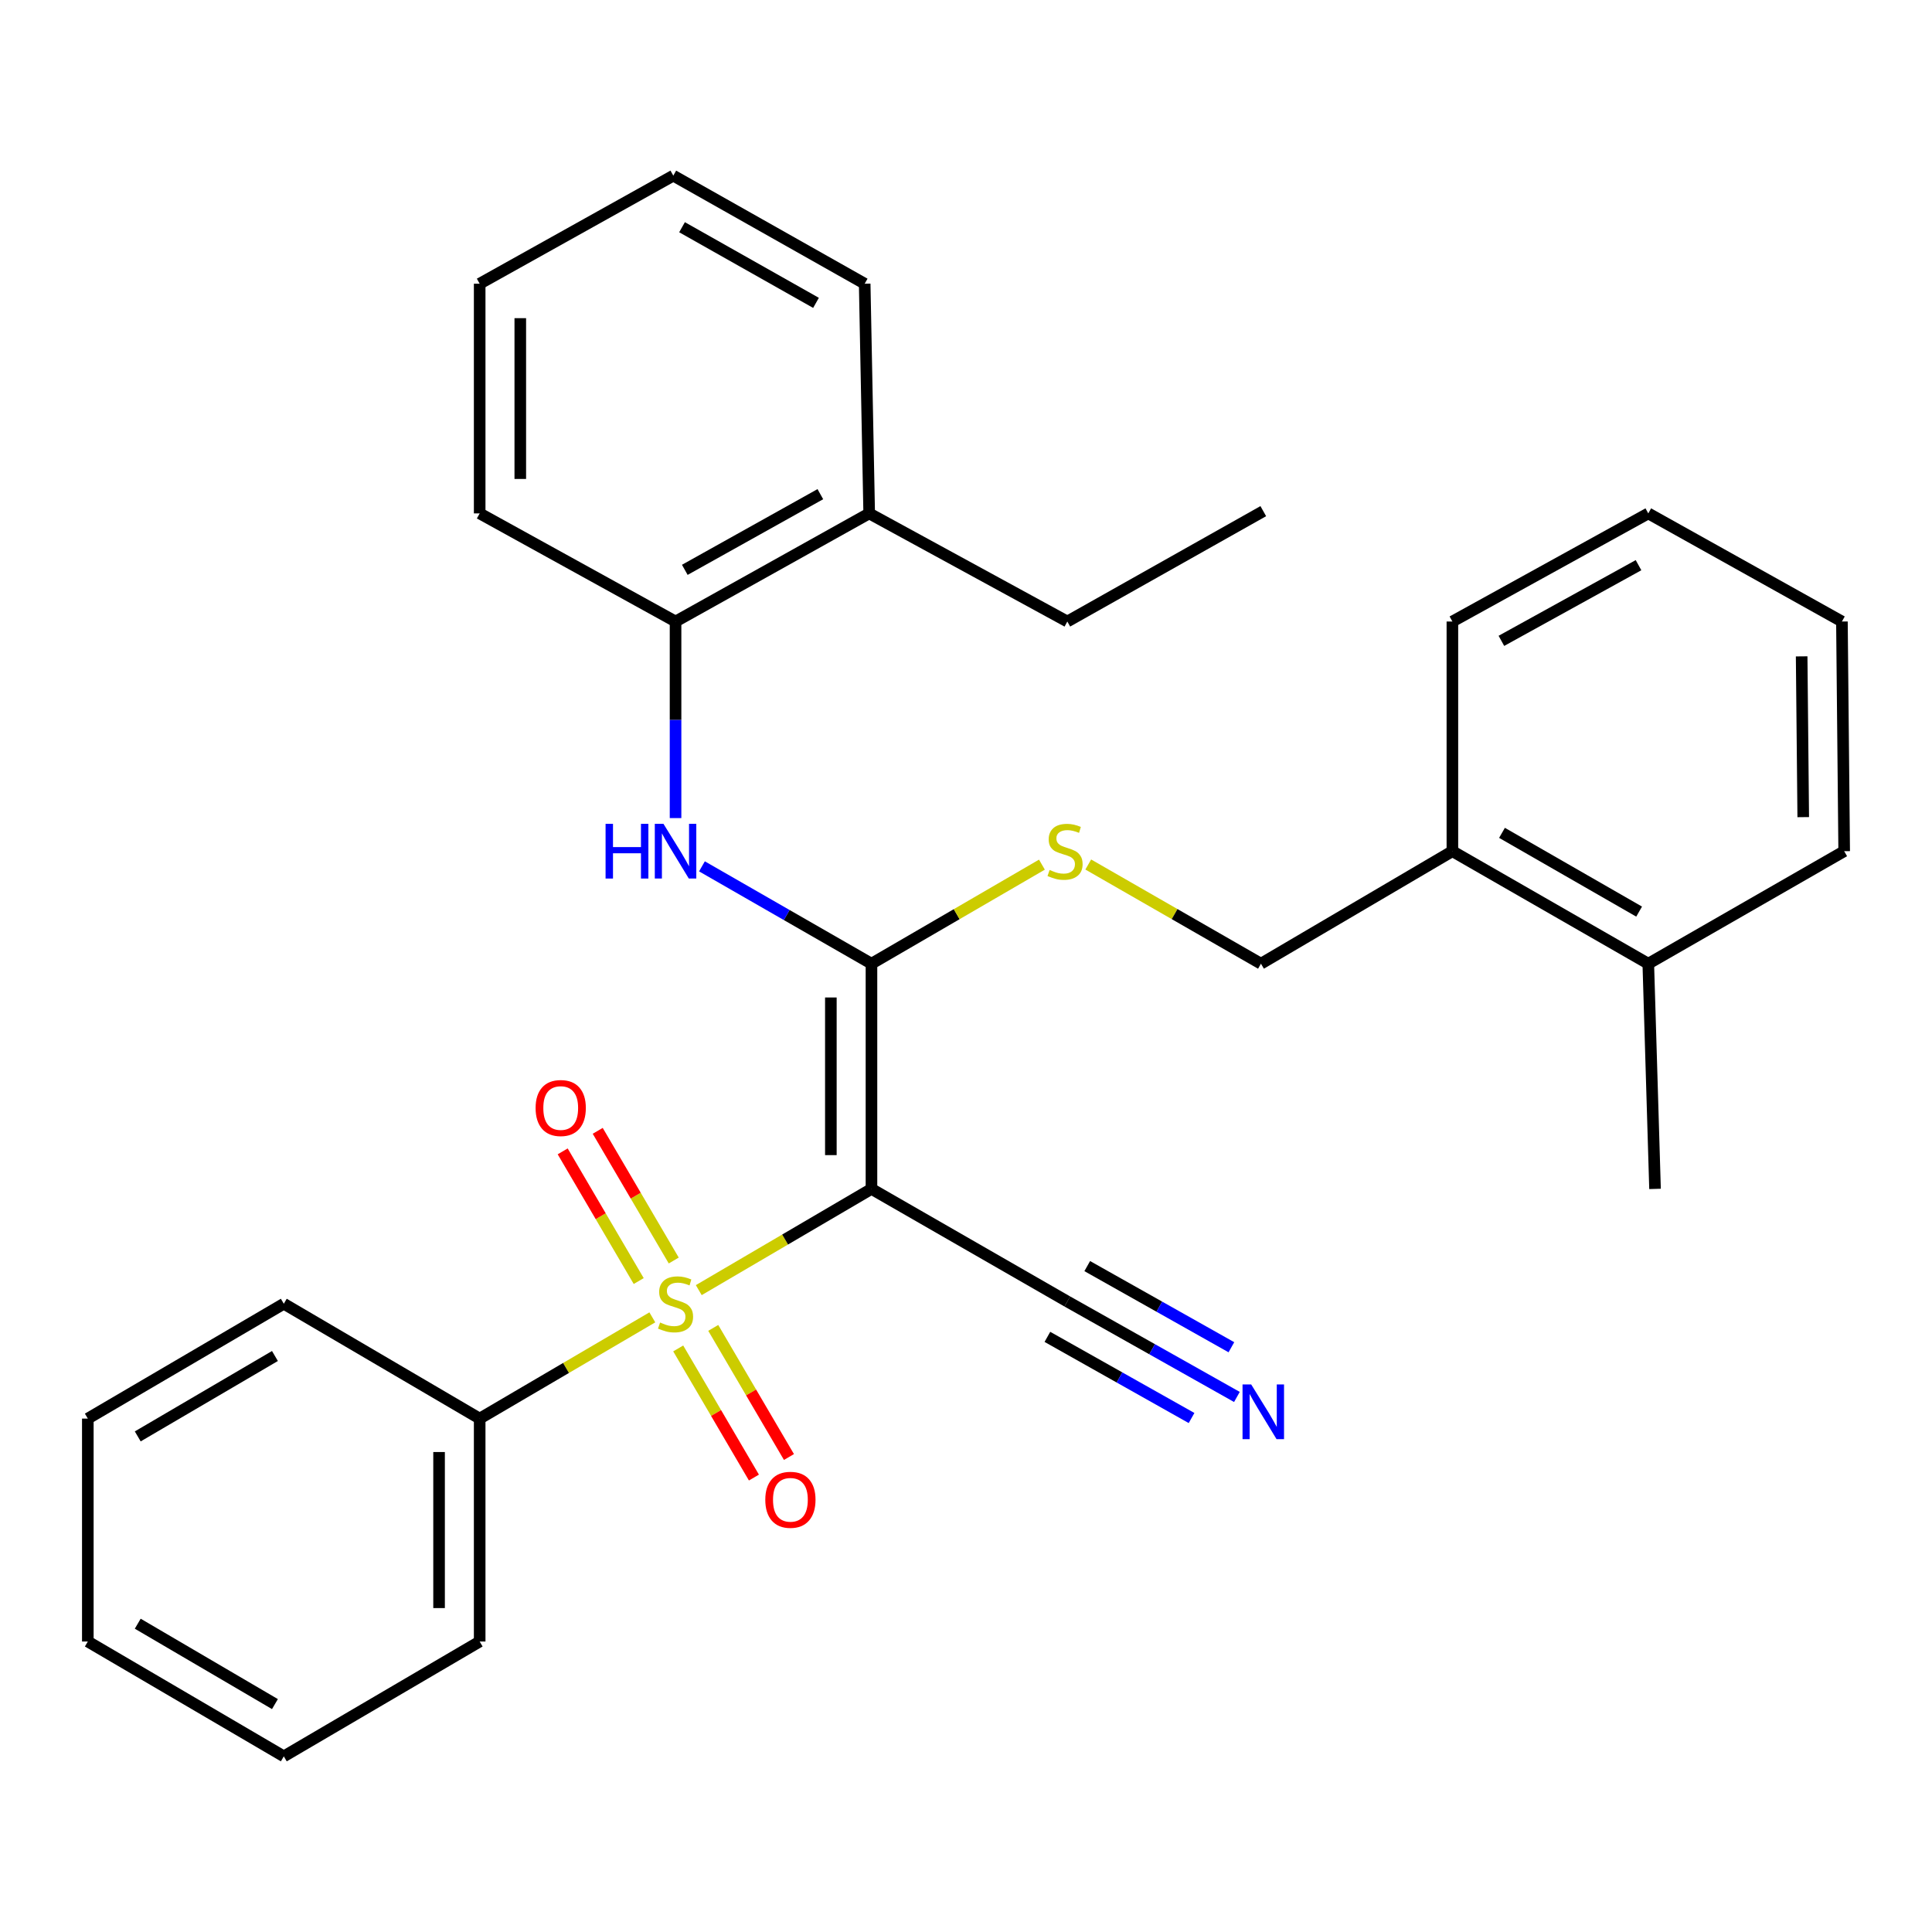 <?xml version='1.0' encoding='iso-8859-1'?>
<svg version='1.1' baseProfile='full'
              xmlns='http://www.w3.org/2000/svg'
                      xmlns:rdkit='http://www.rdkit.org/xml'
                      xmlns:xlink='http://www.w3.org/1999/xlink'
                  xml:space='preserve'
width='1000px' height='1000px' viewBox='0 0 1000 1000'>
<!-- END OF HEADER -->
<rect style='opacity:1.0;fill:#FFFFFF;stroke:none' width='1000' height='1000' x='0' y='0'> </rect>
<path class='bond-0' d='M 361.683,667.767 L 406.377,641.57' style='fill:none;fill-rule:evenodd;stroke:#CCCC00;stroke-width:6px;stroke-linecap:butt;stroke-linejoin:miter;stroke-opacity:1' />
<path class='bond-0' d='M 406.377,641.57 L 451.071,615.373' style='fill:none;fill-rule:evenodd;stroke:#000000;stroke-width:6px;stroke-linecap:butt;stroke-linejoin:miter;stroke-opacity:1' />
<path class='bond-6' d='M 351.045,697.946 L 370.639,731.363' style='fill:none;fill-rule:evenodd;stroke:#CCCC00;stroke-width:6px;stroke-linecap:butt;stroke-linejoin:miter;stroke-opacity:1' />
<path class='bond-6' d='M 370.639,731.363 L 390.232,764.781' style='fill:none;fill-rule:evenodd;stroke:#FF0000;stroke-width:6px;stroke-linecap:butt;stroke-linejoin:miter;stroke-opacity:1' />
<path class='bond-6' d='M 369.178,687.314 L 388.771,720.732' style='fill:none;fill-rule:evenodd;stroke:#CCCC00;stroke-width:6px;stroke-linecap:butt;stroke-linejoin:miter;stroke-opacity:1' />
<path class='bond-6' d='M 388.771,720.732 L 408.364,754.149' style='fill:none;fill-rule:evenodd;stroke:#FF0000;stroke-width:6px;stroke-linecap:butt;stroke-linejoin:miter;stroke-opacity:1' />
<path class='bond-7' d='M 348.73,652.438 L 329.054,618.877' style='fill:none;fill-rule:evenodd;stroke:#CCCC00;stroke-width:6px;stroke-linecap:butt;stroke-linejoin:miter;stroke-opacity:1' />
<path class='bond-7' d='M 329.054,618.877 L 309.378,585.316' style='fill:none;fill-rule:evenodd;stroke:#FF0000;stroke-width:6px;stroke-linecap:butt;stroke-linejoin:miter;stroke-opacity:1' />
<path class='bond-7' d='M 330.597,663.069 L 310.921,629.508' style='fill:none;fill-rule:evenodd;stroke:#CCCC00;stroke-width:6px;stroke-linecap:butt;stroke-linejoin:miter;stroke-opacity:1' />
<path class='bond-7' d='M 310.921,629.508 L 291.246,595.947' style='fill:none;fill-rule:evenodd;stroke:#FF0000;stroke-width:6px;stroke-linecap:butt;stroke-linejoin:miter;stroke-opacity:1' />
<path class='bond-9' d='M 337.646,681.859 L 292.963,708.06' style='fill:none;fill-rule:evenodd;stroke:#CCCC00;stroke-width:6px;stroke-linecap:butt;stroke-linejoin:miter;stroke-opacity:1' />
<path class='bond-9' d='M 292.963,708.06 L 248.28,734.262' style='fill:none;fill-rule:evenodd;stroke:#000000;stroke-width:6px;stroke-linecap:butt;stroke-linejoin:miter;stroke-opacity:1' />
<path class='bond-1' d='M 451.071,615.373 L 451.071,498.809' style='fill:none;fill-rule:evenodd;stroke:#000000;stroke-width:6px;stroke-linecap:butt;stroke-linejoin:miter;stroke-opacity:1' />
<path class='bond-1' d='M 430.052,597.889 L 430.052,516.294' style='fill:none;fill-rule:evenodd;stroke:#000000;stroke-width:6px;stroke-linecap:butt;stroke-linejoin:miter;stroke-opacity:1' />
<path class='bond-3' d='M 451.071,615.373 L 552.444,673.644' style='fill:none;fill-rule:evenodd;stroke:#000000;stroke-width:6px;stroke-linecap:butt;stroke-linejoin:miter;stroke-opacity:1' />
<path class='bond-2' d='M 451.071,498.809 L 407.2,473.614' style='fill:none;fill-rule:evenodd;stroke:#000000;stroke-width:6px;stroke-linecap:butt;stroke-linejoin:miter;stroke-opacity:1' />
<path class='bond-2' d='M 407.2,473.614 L 363.328,448.42' style='fill:none;fill-rule:evenodd;stroke:#0000FF;stroke-width:6px;stroke-linecap:butt;stroke-linejoin:miter;stroke-opacity:1' />
<path class='bond-4' d='M 451.071,498.809 L 495.185,473.172' style='fill:none;fill-rule:evenodd;stroke:#000000;stroke-width:6px;stroke-linecap:butt;stroke-linejoin:miter;stroke-opacity:1' />
<path class='bond-4' d='M 495.185,473.172 L 539.298,447.534' style='fill:none;fill-rule:evenodd;stroke:#CCCC00;stroke-width:6px;stroke-linecap:butt;stroke-linejoin:miter;stroke-opacity:1' />
<path class='bond-8' d='M 349.664,423.441 L 349.664,372.569' style='fill:none;fill-rule:evenodd;stroke:#0000FF;stroke-width:6px;stroke-linecap:butt;stroke-linejoin:miter;stroke-opacity:1' />
<path class='bond-8' d='M 349.664,372.569 L 349.664,321.697' style='fill:none;fill-rule:evenodd;stroke:#000000;stroke-width:6px;stroke-linecap:butt;stroke-linejoin:miter;stroke-opacity:1' />
<path class='bond-5' d='M 552.444,673.644 L 596.334,698.353' style='fill:none;fill-rule:evenodd;stroke:#000000;stroke-width:6px;stroke-linecap:butt;stroke-linejoin:miter;stroke-opacity:1' />
<path class='bond-5' d='M 596.334,698.353 L 640.224,723.062' style='fill:none;fill-rule:evenodd;stroke:#0000FF;stroke-width:6px;stroke-linecap:butt;stroke-linejoin:miter;stroke-opacity:1' />
<path class='bond-5' d='M 542.132,691.96 L 579.439,712.963' style='fill:none;fill-rule:evenodd;stroke:#000000;stroke-width:6px;stroke-linecap:butt;stroke-linejoin:miter;stroke-opacity:1' />
<path class='bond-5' d='M 579.439,712.963 L 616.745,733.966' style='fill:none;fill-rule:evenodd;stroke:#0000FF;stroke-width:6px;stroke-linecap:butt;stroke-linejoin:miter;stroke-opacity:1' />
<path class='bond-5' d='M 562.755,655.328 L 600.062,676.33' style='fill:none;fill-rule:evenodd;stroke:#000000;stroke-width:6px;stroke-linecap:butt;stroke-linejoin:miter;stroke-opacity:1' />
<path class='bond-5' d='M 600.062,676.33 L 637.369,697.333' style='fill:none;fill-rule:evenodd;stroke:#0000FF;stroke-width:6px;stroke-linecap:butt;stroke-linejoin:miter;stroke-opacity:1' />
<path class='bond-10' d='M 563.279,447.467 L 607.975,473.138' style='fill:none;fill-rule:evenodd;stroke:#CCCC00;stroke-width:6px;stroke-linecap:butt;stroke-linejoin:miter;stroke-opacity:1' />
<path class='bond-10' d='M 607.975,473.138 L 652.671,498.809' style='fill:none;fill-rule:evenodd;stroke:#000000;stroke-width:6px;stroke-linecap:butt;stroke-linejoin:miter;stroke-opacity:1' />
<path class='bond-12' d='M 349.664,321.697 L 449.892,265.738' style='fill:none;fill-rule:evenodd;stroke:#000000;stroke-width:6px;stroke-linecap:butt;stroke-linejoin:miter;stroke-opacity:1' />
<path class='bond-12' d='M 354.452,294.95 L 424.611,255.779' style='fill:none;fill-rule:evenodd;stroke:#000000;stroke-width:6px;stroke-linecap:butt;stroke-linejoin:miter;stroke-opacity:1' />
<path class='bond-14' d='M 349.664,321.697 L 248.28,265.738' style='fill:none;fill-rule:evenodd;stroke:#000000;stroke-width:6px;stroke-linecap:butt;stroke-linejoin:miter;stroke-opacity:1' />
<path class='bond-15' d='M 248.28,734.262 L 248.28,849.647' style='fill:none;fill-rule:evenodd;stroke:#000000;stroke-width:6px;stroke-linecap:butt;stroke-linejoin:miter;stroke-opacity:1' />
<path class='bond-15' d='M 227.261,751.569 L 227.261,832.339' style='fill:none;fill-rule:evenodd;stroke:#000000;stroke-width:6px;stroke-linecap:butt;stroke-linejoin:miter;stroke-opacity:1' />
<path class='bond-16' d='M 248.28,734.262 L 146.897,674.812' style='fill:none;fill-rule:evenodd;stroke:#000000;stroke-width:6px;stroke-linecap:butt;stroke-linejoin:miter;stroke-opacity:1' />
<path class='bond-11' d='M 652.671,498.809 L 751.755,440.573' style='fill:none;fill-rule:evenodd;stroke:#000000;stroke-width:6px;stroke-linecap:butt;stroke-linejoin:miter;stroke-opacity:1' />
<path class='bond-13' d='M 751.755,440.573 L 853.15,498.809' style='fill:none;fill-rule:evenodd;stroke:#000000;stroke-width:6px;stroke-linecap:butt;stroke-linejoin:miter;stroke-opacity:1' />
<path class='bond-13' d='M 777.432,431.082 L 848.409,471.846' style='fill:none;fill-rule:evenodd;stroke:#000000;stroke-width:6px;stroke-linecap:butt;stroke-linejoin:miter;stroke-opacity:1' />
<path class='bond-18' d='M 751.755,440.573 L 751.755,321.697' style='fill:none;fill-rule:evenodd;stroke:#000000;stroke-width:6px;stroke-linecap:butt;stroke-linejoin:miter;stroke-opacity:1' />
<path class='bond-17' d='M 449.892,265.738 L 552.444,321.697' style='fill:none;fill-rule:evenodd;stroke:#000000;stroke-width:6px;stroke-linecap:butt;stroke-linejoin:miter;stroke-opacity:1' />
<path class='bond-20' d='M 449.892,265.738 L 447.556,146.85' style='fill:none;fill-rule:evenodd;stroke:#000000;stroke-width:6px;stroke-linecap:butt;stroke-linejoin:miter;stroke-opacity:1' />
<path class='bond-19' d='M 853.15,498.809 L 856.642,615.373' style='fill:none;fill-rule:evenodd;stroke:#000000;stroke-width:6px;stroke-linecap:butt;stroke-linejoin:miter;stroke-opacity:1' />
<path class='bond-21' d='M 853.15,498.809 L 954.545,440.573' style='fill:none;fill-rule:evenodd;stroke:#000000;stroke-width:6px;stroke-linecap:butt;stroke-linejoin:miter;stroke-opacity:1' />
<path class='bond-23' d='M 248.28,265.738 L 248.28,146.85' style='fill:none;fill-rule:evenodd;stroke:#000000;stroke-width:6px;stroke-linecap:butt;stroke-linejoin:miter;stroke-opacity:1' />
<path class='bond-23' d='M 269.3,247.905 L 269.3,164.683' style='fill:none;fill-rule:evenodd;stroke:#000000;stroke-width:6px;stroke-linecap:butt;stroke-linejoin:miter;stroke-opacity:1' />
<path class='bond-24' d='M 248.28,849.647 L 146.897,909.085' style='fill:none;fill-rule:evenodd;stroke:#000000;stroke-width:6px;stroke-linecap:butt;stroke-linejoin:miter;stroke-opacity:1' />
<path class='bond-25' d='M 146.897,674.812 L 45.455,734.262' style='fill:none;fill-rule:evenodd;stroke:#000000;stroke-width:6px;stroke-linecap:butt;stroke-linejoin:miter;stroke-opacity:1' />
<path class='bond-25' d='M 142.308,701.864 L 71.299,743.479' style='fill:none;fill-rule:evenodd;stroke:#000000;stroke-width:6px;stroke-linecap:butt;stroke-linejoin:miter;stroke-opacity:1' />
<path class='bond-22' d='M 552.444,321.697 L 653.874,264.571' style='fill:none;fill-rule:evenodd;stroke:#000000;stroke-width:6px;stroke-linecap:butt;stroke-linejoin:miter;stroke-opacity:1' />
<path class='bond-27' d='M 751.755,321.697 L 853.15,265.738' style='fill:none;fill-rule:evenodd;stroke:#000000;stroke-width:6px;stroke-linecap:butt;stroke-linejoin:miter;stroke-opacity:1' />
<path class='bond-27' d='M 777.12,331.706 L 848.097,292.535' style='fill:none;fill-rule:evenodd;stroke:#000000;stroke-width:6px;stroke-linecap:butt;stroke-linejoin:miter;stroke-opacity:1' />
<path class='bond-31' d='M 447.556,146.85 L 348.497,90.915' style='fill:none;fill-rule:evenodd;stroke:#000000;stroke-width:6px;stroke-linecap:butt;stroke-linejoin:miter;stroke-opacity:1' />
<path class='bond-31' d='M 422.362,156.763 L 353.021,117.608' style='fill:none;fill-rule:evenodd;stroke:#000000;stroke-width:6px;stroke-linecap:butt;stroke-linejoin:miter;stroke-opacity:1' />
<path class='bond-32' d='M 954.545,440.573 L 953.378,321.697' style='fill:none;fill-rule:evenodd;stroke:#000000;stroke-width:6px;stroke-linecap:butt;stroke-linejoin:miter;stroke-opacity:1' />
<path class='bond-32' d='M 933.352,422.948 L 932.534,339.735' style='fill:none;fill-rule:evenodd;stroke:#000000;stroke-width:6px;stroke-linecap:butt;stroke-linejoin:miter;stroke-opacity:1' />
<path class='bond-26' d='M 248.28,146.85 L 348.497,90.915' style='fill:none;fill-rule:evenodd;stroke:#000000;stroke-width:6px;stroke-linecap:butt;stroke-linejoin:miter;stroke-opacity:1' />
<path class='bond-30' d='M 146.897,909.085 L 45.455,849.647' style='fill:none;fill-rule:evenodd;stroke:#000000;stroke-width:6px;stroke-linecap:butt;stroke-linejoin:miter;stroke-opacity:1' />
<path class='bond-30' d='M 142.307,882.034 L 71.297,840.427' style='fill:none;fill-rule:evenodd;stroke:#000000;stroke-width:6px;stroke-linecap:butt;stroke-linejoin:miter;stroke-opacity:1' />
<path class='bond-29' d='M 45.455,734.262 L 45.455,849.647' style='fill:none;fill-rule:evenodd;stroke:#000000;stroke-width:6px;stroke-linecap:butt;stroke-linejoin:miter;stroke-opacity:1' />
<path class='bond-28' d='M 853.15,265.738 L 953.378,321.697' style='fill:none;fill-rule:evenodd;stroke:#000000;stroke-width:6px;stroke-linecap:butt;stroke-linejoin:miter;stroke-opacity:1' />
<path  class='atom-0' d='M 341.664 684.532
Q 341.984 684.652, 343.304 685.212
Q 344.624 685.772, 346.064 686.132
Q 347.544 686.452, 348.984 686.452
Q 351.664 686.452, 353.224 685.172
Q 354.784 683.852, 354.784 681.572
Q 354.784 680.012, 353.984 679.052
Q 353.224 678.092, 352.024 677.572
Q 350.824 677.052, 348.824 676.452
Q 346.304 675.692, 344.784 674.972
Q 343.304 674.252, 342.224 672.732
Q 341.184 671.212, 341.184 668.652
Q 341.184 665.092, 343.584 662.892
Q 346.024 660.692, 350.824 660.692
Q 354.104 660.692, 357.824 662.252
L 356.904 665.332
Q 353.504 663.932, 350.944 663.932
Q 348.184 663.932, 346.664 665.092
Q 345.144 666.212, 345.184 668.172
Q 345.184 669.692, 345.944 670.612
Q 346.744 671.532, 347.864 672.052
Q 349.024 672.572, 350.944 673.172
Q 353.504 673.972, 355.024 674.772
Q 356.544 675.572, 357.624 677.212
Q 358.744 678.812, 358.744 681.572
Q 358.744 685.492, 356.104 687.612
Q 353.504 689.692, 349.144 689.692
Q 346.624 689.692, 344.704 689.132
Q 342.824 688.612, 340.584 687.692
L 341.664 684.532
' fill='#CCCC00'/>
<path  class='atom-3' d='M 313.444 426.413
L 317.284 426.413
L 317.284 438.453
L 331.764 438.453
L 331.764 426.413
L 335.604 426.413
L 335.604 454.733
L 331.764 454.733
L 331.764 441.653
L 317.284 441.653
L 317.284 454.733
L 313.444 454.733
L 313.444 426.413
' fill='#0000FF'/>
<path  class='atom-3' d='M 343.404 426.413
L 352.684 441.413
Q 353.604 442.893, 355.084 445.573
Q 356.564 448.253, 356.644 448.413
L 356.644 426.413
L 360.404 426.413
L 360.404 454.733
L 356.524 454.733
L 346.564 438.333
Q 345.404 436.413, 344.164 434.213
Q 342.964 432.013, 342.604 431.333
L 342.604 454.733
L 338.924 454.733
L 338.924 426.413
L 343.404 426.413
' fill='#0000FF'/>
<path  class='atom-5' d='M 543.276 450.293
Q 543.596 450.413, 544.916 450.973
Q 546.236 451.533, 547.676 451.893
Q 549.156 452.213, 550.596 452.213
Q 553.276 452.213, 554.836 450.933
Q 556.396 449.613, 556.396 447.333
Q 556.396 445.773, 555.596 444.813
Q 554.836 443.853, 553.636 443.333
Q 552.436 442.813, 550.436 442.213
Q 547.916 441.453, 546.396 440.733
Q 544.916 440.013, 543.836 438.493
Q 542.796 436.973, 542.796 434.413
Q 542.796 430.853, 545.196 428.653
Q 547.636 426.453, 552.436 426.453
Q 555.716 426.453, 559.436 428.013
L 558.516 431.093
Q 555.116 429.693, 552.556 429.693
Q 549.796 429.693, 548.276 430.853
Q 546.756 431.973, 546.796 433.933
Q 546.796 435.453, 547.556 436.373
Q 548.356 437.293, 549.476 437.813
Q 550.636 438.333, 552.556 438.933
Q 555.116 439.733, 556.636 440.533
Q 558.156 441.333, 559.236 442.973
Q 560.356 444.573, 560.356 447.333
Q 560.356 451.253, 557.716 453.373
Q 555.116 455.453, 550.756 455.453
Q 548.236 455.453, 546.316 454.893
Q 544.436 454.373, 542.196 453.453
L 543.276 450.293
' fill='#CCCC00'/>
<path  class='atom-6' d='M 647.614 716.587
L 656.894 731.587
Q 657.814 733.067, 659.294 735.747
Q 660.774 738.427, 660.854 738.587
L 660.854 716.587
L 664.614 716.587
L 664.614 744.907
L 660.734 744.907
L 650.774 728.507
Q 649.614 726.587, 648.374 724.387
Q 647.174 722.187, 646.814 721.507
L 646.814 744.907
L 643.134 744.907
L 643.134 716.587
L 647.614 716.587
' fill='#0000FF'/>
<path  class='atom-7' d='M 396.114 776.287
Q 396.114 769.487, 399.474 765.687
Q 402.834 761.887, 409.114 761.887
Q 415.394 761.887, 418.754 765.687
Q 422.114 769.487, 422.114 776.287
Q 422.114 783.167, 418.714 787.087
Q 415.314 790.967, 409.114 790.967
Q 402.874 790.967, 399.474 787.087
Q 396.114 783.207, 396.114 776.287
M 409.114 787.767
Q 413.434 787.767, 415.754 784.887
Q 418.114 781.967, 418.114 776.287
Q 418.114 770.727, 415.754 767.927
Q 413.434 765.087, 409.114 765.087
Q 404.794 765.087, 402.434 767.887
Q 400.114 770.687, 400.114 776.287
Q 400.114 782.007, 402.434 784.887
Q 404.794 787.767, 409.114 787.767
' fill='#FF0000'/>
<path  class='atom-8' d='M 277.226 573.508
Q 277.226 566.708, 280.586 562.908
Q 283.946 559.108, 290.226 559.108
Q 296.506 559.108, 299.866 562.908
Q 303.226 566.708, 303.226 573.508
Q 303.226 580.388, 299.826 584.308
Q 296.426 588.188, 290.226 588.188
Q 283.986 588.188, 280.586 584.308
Q 277.226 580.428, 277.226 573.508
M 290.226 584.988
Q 294.546 584.988, 296.866 582.108
Q 299.226 579.188, 299.226 573.508
Q 299.226 567.948, 296.866 565.148
Q 294.546 562.308, 290.226 562.308
Q 285.906 562.308, 283.546 565.108
Q 281.226 567.908, 281.226 573.508
Q 281.226 579.228, 283.546 582.108
Q 285.906 584.988, 290.226 584.988
' fill='#FF0000'/>
</svg>
